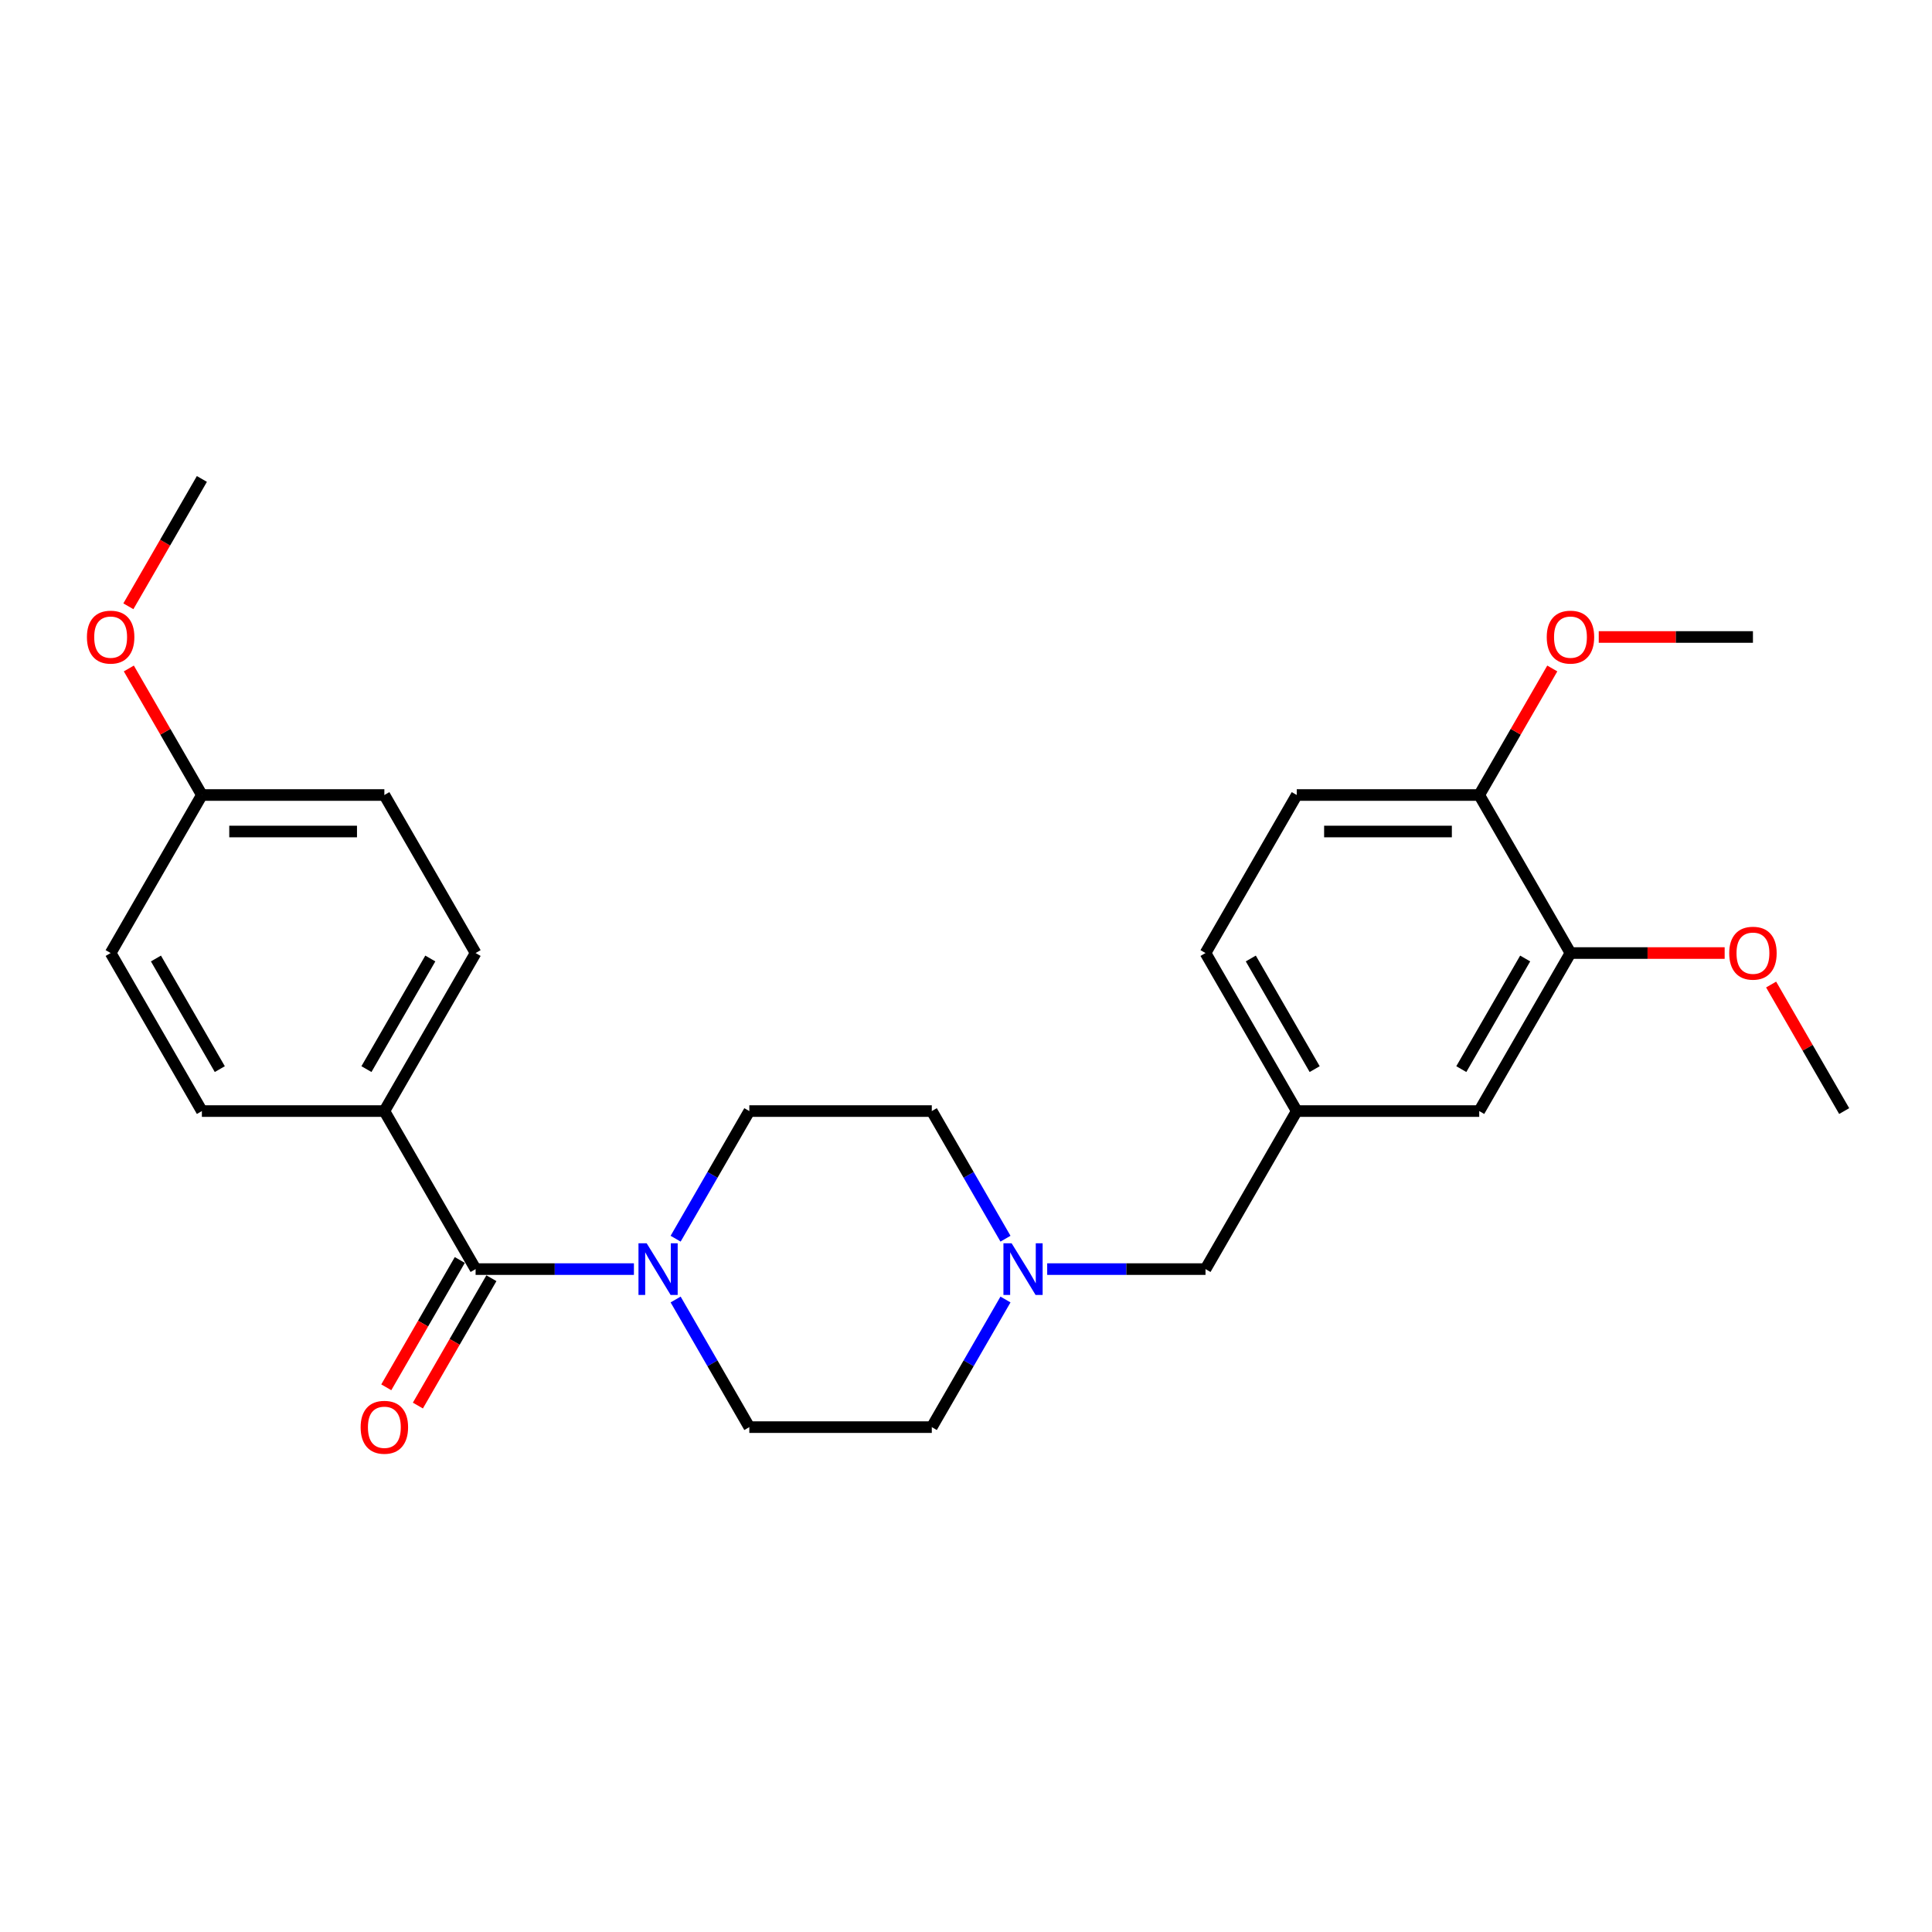 <?xml version='1.0' encoding='iso-8859-1'?>
<svg version='1.1' baseProfile='full'
              xmlns='http://www.w3.org/2000/svg'
                      xmlns:rdkit='http://www.rdkit.org/xml'
                      xmlns:xlink='http://www.w3.org/1999/xlink'
                  xml:space='preserve'
width='1000px' height='1000px' viewBox='0 0 1000 1000'>
<!-- END OF HEADER -->
<rect style='opacity:1.0;fill:#FFFFFF;stroke:none' width='1000' height='1000' x='0' y='0'> </rect>
<path class='bond-0' d='M 246.171,656.884 L 287.143,656.884' style='fill:none;fill-rule:evenodd;stroke:#000000;stroke-width:6px;stroke-linecap:butt;stroke-linejoin:miter;stroke-opacity:1' />
<path class='bond-0' d='M 287.143,656.884 L 328.115,656.884' style='fill:none;fill-rule:evenodd;stroke:#0000FF;stroke-width:6px;stroke-linecap:butt;stroke-linejoin:miter;stroke-opacity:1' />
<path class='bond-2' d='M 246.171,656.884 L 198.946,575.088' style='fill:none;fill-rule:evenodd;stroke:#000000;stroke-width:6px;stroke-linecap:butt;stroke-linejoin:miter;stroke-opacity:1' />
<path class='bond-4' d='M 237.991,652.162 L 218.965,685.116' style='fill:none;fill-rule:evenodd;stroke:#000000;stroke-width:6px;stroke-linecap:butt;stroke-linejoin:miter;stroke-opacity:1' />
<path class='bond-4' d='M 218.965,685.116 L 199.938,718.071' style='fill:none;fill-rule:evenodd;stroke:#FF0000;stroke-width:6px;stroke-linecap:butt;stroke-linejoin:miter;stroke-opacity:1' />
<path class='bond-4' d='M 254.35,661.607 L 235.324,694.561' style='fill:none;fill-rule:evenodd;stroke:#000000;stroke-width:6px;stroke-linecap:butt;stroke-linejoin:miter;stroke-opacity:1' />
<path class='bond-4' d='M 235.324,694.561 L 216.297,727.516' style='fill:none;fill-rule:evenodd;stroke:#FF0000;stroke-width:6px;stroke-linecap:butt;stroke-linejoin:miter;stroke-opacity:1' />
<path class='bond-7' d='M 349.705,672.62 L 368.776,705.65' style='fill:none;fill-rule:evenodd;stroke:#0000FF;stroke-width:6px;stroke-linecap:butt;stroke-linejoin:miter;stroke-opacity:1' />
<path class='bond-7' d='M 368.776,705.65 L 387.846,738.68' style='fill:none;fill-rule:evenodd;stroke:#000000;stroke-width:6px;stroke-linecap:butt;stroke-linejoin:miter;stroke-opacity:1' />
<path class='bond-8' d='M 349.705,641.149 L 368.776,608.118' style='fill:none;fill-rule:evenodd;stroke:#0000FF;stroke-width:6px;stroke-linecap:butt;stroke-linejoin:miter;stroke-opacity:1' />
<path class='bond-8' d='M 368.776,608.118 L 387.846,575.088' style='fill:none;fill-rule:evenodd;stroke:#000000;stroke-width:6px;stroke-linecap:butt;stroke-linejoin:miter;stroke-opacity:1' />
<path class='bond-1' d='M 520.436,641.149 L 501.366,608.118' style='fill:none;fill-rule:evenodd;stroke:#0000FF;stroke-width:6px;stroke-linecap:butt;stroke-linejoin:miter;stroke-opacity:1' />
<path class='bond-1' d='M 501.366,608.118 L 482.296,575.088' style='fill:none;fill-rule:evenodd;stroke:#000000;stroke-width:6px;stroke-linecap:butt;stroke-linejoin:miter;stroke-opacity:1' />
<path class='bond-10' d='M 542.026,656.884 L 582.998,656.884' style='fill:none;fill-rule:evenodd;stroke:#0000FF;stroke-width:6px;stroke-linecap:butt;stroke-linejoin:miter;stroke-opacity:1' />
<path class='bond-10' d='M 582.998,656.884 L 623.971,656.884' style='fill:none;fill-rule:evenodd;stroke:#000000;stroke-width:6px;stroke-linecap:butt;stroke-linejoin:miter;stroke-opacity:1' />
<path class='bond-27' d='M 520.436,672.62 L 501.366,705.65' style='fill:none;fill-rule:evenodd;stroke:#0000FF;stroke-width:6px;stroke-linecap:butt;stroke-linejoin:miter;stroke-opacity:1' />
<path class='bond-27' d='M 501.366,705.65 L 482.296,738.68' style='fill:none;fill-rule:evenodd;stroke:#000000;stroke-width:6px;stroke-linecap:butt;stroke-linejoin:miter;stroke-opacity:1' />
<path class='bond-11' d='M 198.946,575.088 L 246.171,493.292' style='fill:none;fill-rule:evenodd;stroke:#000000;stroke-width:6px;stroke-linecap:butt;stroke-linejoin:miter;stroke-opacity:1' />
<path class='bond-11' d='M 189.67,553.374 L 222.728,496.116' style='fill:none;fill-rule:evenodd;stroke:#000000;stroke-width:6px;stroke-linecap:butt;stroke-linejoin:miter;stroke-opacity:1' />
<path class='bond-12' d='M 198.946,575.088 L 104.496,575.088' style='fill:none;fill-rule:evenodd;stroke:#000000;stroke-width:6px;stroke-linecap:butt;stroke-linejoin:miter;stroke-opacity:1' />
<path class='bond-3' d='M 812.871,493.292 L 765.646,575.088' style='fill:none;fill-rule:evenodd;stroke:#000000;stroke-width:6px;stroke-linecap:butt;stroke-linejoin:miter;stroke-opacity:1' />
<path class='bond-3' d='M 789.428,496.116 L 756.37,553.374' style='fill:none;fill-rule:evenodd;stroke:#000000;stroke-width:6px;stroke-linecap:butt;stroke-linejoin:miter;stroke-opacity:1' />
<path class='bond-18' d='M 812.871,493.292 L 852.776,493.292' style='fill:none;fill-rule:evenodd;stroke:#000000;stroke-width:6px;stroke-linecap:butt;stroke-linejoin:miter;stroke-opacity:1' />
<path class='bond-18' d='M 852.776,493.292 L 892.681,493.292' style='fill:none;fill-rule:evenodd;stroke:#FF0000;stroke-width:6px;stroke-linecap:butt;stroke-linejoin:miter;stroke-opacity:1' />
<path class='bond-28' d='M 812.871,493.292 L 765.646,411.496' style='fill:none;fill-rule:evenodd;stroke:#000000;stroke-width:6px;stroke-linecap:butt;stroke-linejoin:miter;stroke-opacity:1' />
<path class='bond-5' d='M 765.646,411.496 L 671.196,411.496' style='fill:none;fill-rule:evenodd;stroke:#000000;stroke-width:6px;stroke-linecap:butt;stroke-linejoin:miter;stroke-opacity:1' />
<path class='bond-5' d='M 751.478,430.386 L 685.363,430.386' style='fill:none;fill-rule:evenodd;stroke:#000000;stroke-width:6px;stroke-linecap:butt;stroke-linejoin:miter;stroke-opacity:1' />
<path class='bond-21' d='M 765.646,411.496 L 784.552,378.749' style='fill:none;fill-rule:evenodd;stroke:#000000;stroke-width:6px;stroke-linecap:butt;stroke-linejoin:miter;stroke-opacity:1' />
<path class='bond-21' d='M 784.552,378.749 L 803.459,346.002' style='fill:none;fill-rule:evenodd;stroke:#FF0000;stroke-width:6px;stroke-linecap:butt;stroke-linejoin:miter;stroke-opacity:1' />
<path class='bond-6' d='M 765.646,575.088 L 671.196,575.088' style='fill:none;fill-rule:evenodd;stroke:#000000;stroke-width:6px;stroke-linecap:butt;stroke-linejoin:miter;stroke-opacity:1' />
<path class='bond-14' d='M 387.846,738.68 L 482.296,738.68' style='fill:none;fill-rule:evenodd;stroke:#000000;stroke-width:6px;stroke-linecap:butt;stroke-linejoin:miter;stroke-opacity:1' />
<path class='bond-15' d='M 387.846,575.088 L 482.296,575.088' style='fill:none;fill-rule:evenodd;stroke:#000000;stroke-width:6px;stroke-linecap:butt;stroke-linejoin:miter;stroke-opacity:1' />
<path class='bond-9' d='M 671.196,575.088 L 623.971,656.884' style='fill:none;fill-rule:evenodd;stroke:#000000;stroke-width:6px;stroke-linecap:butt;stroke-linejoin:miter;stroke-opacity:1' />
<path class='bond-16' d='M 671.196,575.088 L 623.971,493.292' style='fill:none;fill-rule:evenodd;stroke:#000000;stroke-width:6px;stroke-linecap:butt;stroke-linejoin:miter;stroke-opacity:1' />
<path class='bond-16' d='M 680.471,553.374 L 647.414,496.116' style='fill:none;fill-rule:evenodd;stroke:#000000;stroke-width:6px;stroke-linecap:butt;stroke-linejoin:miter;stroke-opacity:1' />
<path class='bond-19' d='M 246.171,493.292 L 198.946,411.496' style='fill:none;fill-rule:evenodd;stroke:#000000;stroke-width:6px;stroke-linecap:butt;stroke-linejoin:miter;stroke-opacity:1' />
<path class='bond-20' d='M 104.496,575.088 L 57.271,493.292' style='fill:none;fill-rule:evenodd;stroke:#000000;stroke-width:6px;stroke-linecap:butt;stroke-linejoin:miter;stroke-opacity:1' />
<path class='bond-20' d='M 113.771,553.374 L 80.714,496.116' style='fill:none;fill-rule:evenodd;stroke:#000000;stroke-width:6px;stroke-linecap:butt;stroke-linejoin:miter;stroke-opacity:1' />
<path class='bond-13' d='M 671.196,411.496 L 623.971,493.292' style='fill:none;fill-rule:evenodd;stroke:#000000;stroke-width:6px;stroke-linecap:butt;stroke-linejoin:miter;stroke-opacity:1' />
<path class='bond-17' d='M 104.496,411.496 L 57.271,493.292' style='fill:none;fill-rule:evenodd;stroke:#000000;stroke-width:6px;stroke-linecap:butt;stroke-linejoin:miter;stroke-opacity:1' />
<path class='bond-22' d='M 104.496,411.496 L 85.589,378.749' style='fill:none;fill-rule:evenodd;stroke:#000000;stroke-width:6px;stroke-linecap:butt;stroke-linejoin:miter;stroke-opacity:1' />
<path class='bond-22' d='M 85.589,378.749 L 66.683,346.002' style='fill:none;fill-rule:evenodd;stroke:#FF0000;stroke-width:6px;stroke-linecap:butt;stroke-linejoin:miter;stroke-opacity:1' />
<path class='bond-26' d='M 104.496,411.496 L 198.946,411.496' style='fill:none;fill-rule:evenodd;stroke:#000000;stroke-width:6px;stroke-linecap:butt;stroke-linejoin:miter;stroke-opacity:1' />
<path class='bond-26' d='M 118.663,430.386 L 184.778,430.386' style='fill:none;fill-rule:evenodd;stroke:#000000;stroke-width:6px;stroke-linecap:butt;stroke-linejoin:miter;stroke-opacity:1' />
<path class='bond-23' d='M 916.732,509.594 L 935.639,542.341' style='fill:none;fill-rule:evenodd;stroke:#FF0000;stroke-width:6px;stroke-linecap:butt;stroke-linejoin:miter;stroke-opacity:1' />
<path class='bond-23' d='M 935.639,542.341 L 954.545,575.088' style='fill:none;fill-rule:evenodd;stroke:#000000;stroke-width:6px;stroke-linecap:butt;stroke-linejoin:miter;stroke-opacity:1' />
<path class='bond-24' d='M 827.51,329.7 L 867.415,329.7' style='fill:none;fill-rule:evenodd;stroke:#FF0000;stroke-width:6px;stroke-linecap:butt;stroke-linejoin:miter;stroke-opacity:1' />
<path class='bond-24' d='M 867.415,329.7 L 907.32,329.7' style='fill:none;fill-rule:evenodd;stroke:#000000;stroke-width:6px;stroke-linecap:butt;stroke-linejoin:miter;stroke-opacity:1' />
<path class='bond-25' d='M 66.443,313.813 L 85.469,280.859' style='fill:none;fill-rule:evenodd;stroke:#FF0000;stroke-width:6px;stroke-linecap:butt;stroke-linejoin:miter;stroke-opacity:1' />
<path class='bond-25' d='M 85.469,280.859 L 104.496,247.904' style='fill:none;fill-rule:evenodd;stroke:#000000;stroke-width:6px;stroke-linecap:butt;stroke-linejoin:miter;stroke-opacity:1' />
<path  class='atom-1' d='M 334.708 643.51
L 343.473 657.678
Q 344.342 659.075, 345.74 661.607
Q 347.138 664.138, 347.213 664.289
L 347.213 643.51
L 350.765 643.51
L 350.765 670.258
L 347.1 670.258
L 337.693 654.768
Q 336.597 652.955, 335.426 650.877
Q 334.293 648.799, 333.952 648.157
L 333.952 670.258
L 330.477 670.258
L 330.477 643.51
L 334.708 643.51
' fill='#0000FF'/>
<path  class='atom-2' d='M 523.608 643.51
L 532.373 657.678
Q 533.242 659.075, 534.64 661.607
Q 536.038 664.138, 536.113 664.289
L 536.113 643.51
L 539.665 643.51
L 539.665 670.258
L 536 670.258
L 526.593 654.768
Q 525.497 652.955, 524.326 650.877
Q 523.192 648.799, 522.852 648.157
L 522.852 670.258
L 519.377 670.258
L 519.377 643.51
L 523.608 643.51
' fill='#0000FF'/>
<path  class='atom-5' d='M 186.667 738.756
Q 186.667 732.333, 189.841 728.744
Q 193.014 725.155, 198.946 725.155
Q 204.877 725.155, 208.051 728.744
Q 211.224 732.333, 211.224 738.756
Q 211.224 745.254, 208.013 748.956
Q 204.802 752.621, 198.946 752.621
Q 193.052 752.621, 189.841 748.956
Q 186.667 745.292, 186.667 738.756
M 198.946 749.599
Q 203.026 749.599, 205.217 746.879
Q 207.446 744.121, 207.446 738.756
Q 207.446 733.504, 205.217 730.86
Q 203.026 728.177, 198.946 728.177
Q 194.865 728.177, 192.636 730.822
Q 190.445 733.467, 190.445 738.756
Q 190.445 744.158, 192.636 746.879
Q 194.865 749.599, 198.946 749.599
' fill='#FF0000'/>
<path  class='atom-19' d='M 895.042 493.368
Q 895.042 486.945, 898.215 483.356
Q 901.389 479.767, 907.32 479.767
Q 913.252 479.767, 916.425 483.356
Q 919.599 486.945, 919.599 493.368
Q 919.599 499.866, 916.388 503.568
Q 913.176 507.233, 907.32 507.233
Q 901.427 507.233, 898.215 503.568
Q 895.042 499.904, 895.042 493.368
M 907.32 504.21
Q 911.401 504.21, 913.592 501.49
Q 915.821 498.732, 915.821 493.368
Q 915.821 488.116, 913.592 485.472
Q 911.401 482.789, 907.32 482.789
Q 903.24 482.789, 901.011 485.434
Q 898.82 488.078, 898.82 493.368
Q 898.82 498.77, 901.011 501.49
Q 903.24 504.21, 907.32 504.21
' fill='#FF0000'/>
<path  class='atom-22' d='M 800.592 329.775
Q 800.592 323.353, 803.766 319.764
Q 806.939 316.175, 812.871 316.175
Q 818.802 316.175, 821.975 319.764
Q 825.149 323.353, 825.149 329.775
Q 825.149 336.274, 821.938 339.976
Q 818.726 343.641, 812.871 343.641
Q 806.977 343.641, 803.766 339.976
Q 800.592 336.311, 800.592 329.775
M 812.871 340.618
Q 816.951 340.618, 819.142 337.898
Q 821.371 335.14, 821.371 329.775
Q 821.371 324.524, 819.142 321.879
Q 816.951 319.197, 812.871 319.197
Q 808.79 319.197, 806.561 321.842
Q 804.37 324.486, 804.37 329.775
Q 804.37 335.178, 806.561 337.898
Q 808.79 340.618, 812.871 340.618
' fill='#FF0000'/>
<path  class='atom-23' d='M 44.992 329.775
Q 44.992 323.353, 48.166 319.764
Q 51.339 316.175, 57.271 316.175
Q 63.202 316.175, 66.376 319.764
Q 69.549 323.353, 69.549 329.775
Q 69.549 336.274, 66.338 339.976
Q 63.127 343.641, 57.271 343.641
Q 51.377 343.641, 48.166 339.976
Q 44.992 336.311, 44.992 329.775
M 57.271 340.618
Q 61.351 340.618, 63.542 337.898
Q 65.771 335.14, 65.771 329.775
Q 65.771 324.524, 63.542 321.879
Q 61.351 319.197, 57.271 319.197
Q 53.191 319.197, 50.962 321.842
Q 48.77 324.486, 48.77 329.775
Q 48.77 335.178, 50.962 337.898
Q 53.191 340.618, 57.271 340.618
' fill='#FF0000'/>
</svg>

